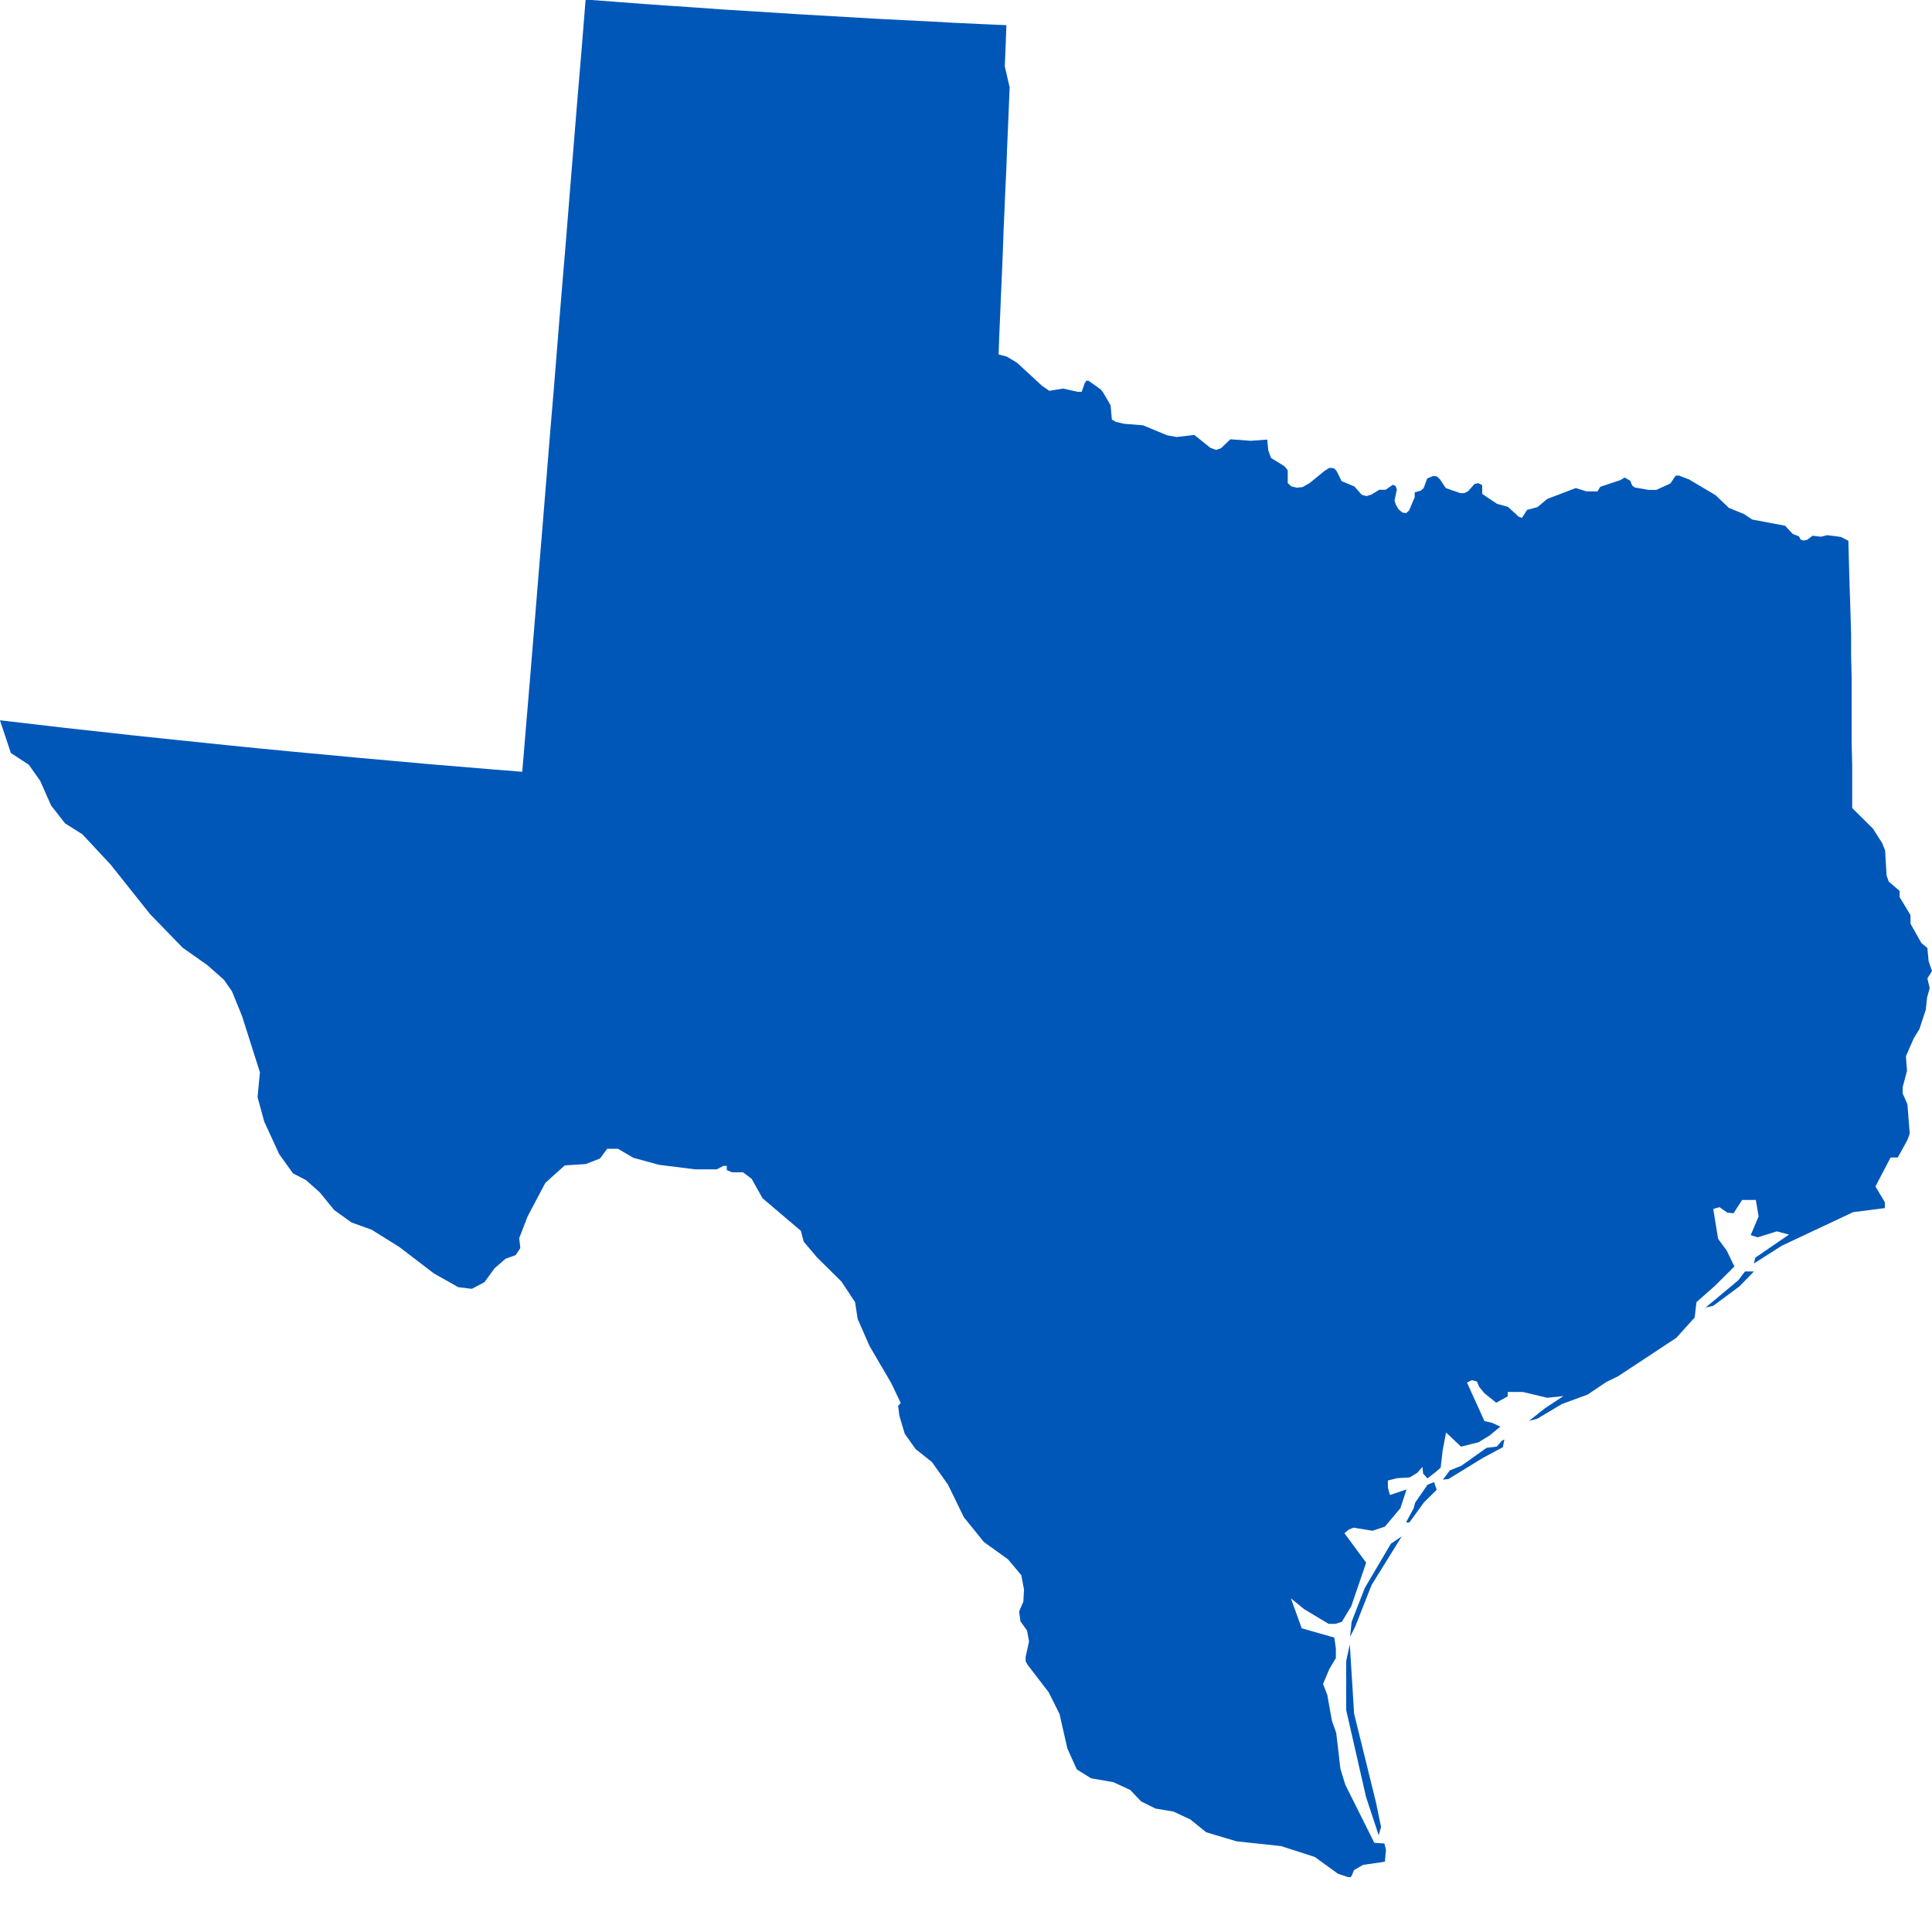 <svg xmlns="http://www.w3.org/2000/svg" width="32" height="32" viewBox="0 0 32 32" fill="none">
  <g clip-path="url(#clip0_6931_11228)">
    <path d="M29.567 8.708L29.694 8.845L29.794 8.882L29.825 8.938L29.873 8.953L29.933 8.94L30.023 8.873L30.158 8.89L30.267 8.864L30.489 8.893L30.615 8.956L30.625 9.343L30.636 9.73L30.649 10.118L30.66 10.505V10.865L30.669 11.225V11.585V11.945V12.305L30.678 12.664V13.024V13.384L31.023 13.726L31.174 13.963L31.223 14.084L31.248 14.503L31.284 14.602L31.464 14.757V14.859L31.644 15.158V15.3L31.824 15.619L31.923 15.701L31.944 15.919L32 16.085L31.924 16.205L31.962 16.367L31.919 16.52L31.897 16.723L31.793 17.042L31.698 17.198L31.568 17.495L31.586 17.738L31.514 18.008V18.11L31.593 18.29L31.631 18.778L31.593 18.882L31.433 19.172H31.314L31.063 19.652L31.219 19.913V20.01L30.694 20.077L29.512 20.633L29.049 20.928L29.073 20.831L29.631 20.449L29.431 20.395L29.112 20.494L28.997 20.458L29.128 20.149L29.082 19.875H28.855L28.713 20.095L28.612 20.086L28.479 19.994L28.377 20.025L28.457 20.518L28.603 20.719L28.727 20.977L28.402 21.3L28.099 21.567L28.069 21.822L27.765 22.159L27.477 22.349L26.799 22.796L26.604 22.891L26.297 23.098L25.872 23.254L25.464 23.497L25.325 23.535L25.586 23.328L25.895 23.123L25.629 23.152L25.223 23.055H24.973V23.128L24.782 23.233L24.586 23.076L24.501 22.972L24.462 22.882L24.379 22.86L24.298 22.9L24.587 23.538L24.712 23.566L24.85 23.63L24.67 23.778L24.49 23.888L24.199 23.961L23.952 23.727L23.896 24.017L23.862 24.309L23.778 24.382L23.643 24.487L23.571 24.406L23.56 24.296L23.474 24.395L23.348 24.471L23.143 24.483L22.988 24.521V24.641L23.022 24.762L23.297 24.67L23.195 24.98L22.939 25.285L22.733 25.354L22.418 25.303L22.34 25.334L22.268 25.395L22.628 25.883L22.382 26.602L22.225 26.863L22.119 26.896H22.006L21.601 26.653L21.381 26.473L21.561 26.97L22.101 27.124L22.126 27.304V27.464L22.018 27.644L21.914 27.892L21.984 28.072L22.061 28.502L22.132 28.702L22.202 29.299L22.283 29.562L22.763 30.523L22.93 30.534L22.956 30.638L22.938 30.836L22.578 30.888L22.427 30.974L22.396 31.05L22.375 31.091H22.328L22.159 31.034L21.777 30.757L21.218 30.577L20.48 30.498L19.978 30.348L19.713 30.134L19.435 30.005L19.141 29.956L18.9 29.837L18.72 29.647L18.442 29.519L18.071 29.454L17.835 29.307L17.679 28.961L17.549 28.389L17.369 28.029L17.02 27.574L16.988 27.515V27.443L17.044 27.187L17.011 27.007L16.901 26.853L16.88 26.692L16.95 26.527L16.961 26.327L16.916 26.09L16.695 25.827L16.295 25.539L15.964 25.129L15.701 24.589L15.435 24.215L15.165 24.001L14.985 23.747L14.897 23.452L14.876 23.283L14.919 23.238L14.762 22.909L14.402 22.294L14.206 21.847L14.163 21.568L13.938 21.228L13.531 20.825L13.312 20.566L13.265 20.386L12.63 19.847L12.45 19.525L12.306 19.417H12.126L12.038 19.381V19.311H11.982L11.871 19.368H11.511L10.916 19.293L10.491 19.177L10.236 19.028H10.056L9.939 19.188L9.703 19.28L9.354 19.303L9.032 19.593L8.739 20.147L8.6 20.507L8.618 20.672L8.542 20.788L8.373 20.849L8.193 21.005L8.024 21.237L7.816 21.347L7.591 21.32L7.188 21.093L6.612 20.653L6.159 20.37L5.822 20.248L5.534 20.041L5.295 19.748L5.068 19.546L4.854 19.436L4.624 19.116L4.376 18.576L4.266 18.172L4.305 17.761L4.009 16.829L3.843 16.421L3.71 16.229L3.436 15.987L3.024 15.696L2.485 15.14L1.832 14.32L1.364 13.818L1.078 13.638L0.846 13.341L0.666 12.934L0.477 12.666L0.455 12.652L0.18 12.472L0 11.932H0.014L0.554 11.995L1.094 12.058L1.634 12.117L2.173 12.177L2.713 12.234L3.253 12.29L3.793 12.346L4.332 12.4L4.872 12.452L5.412 12.502L5.952 12.553L6.491 12.601L7.031 12.65L7.571 12.695L8.111 12.74L8.65 12.783L8.717 11.981L8.784 11.18L8.85 10.379L8.915 9.579L8.981 8.78L9.046 7.981L9.111 7.18L9.178 6.382L9.242 5.583L9.307 4.786L9.374 3.987L9.438 3.188L9.503 2.391L9.568 1.594L9.635 0.797L9.699 0H9.795L10.223 0.032L10.653 0.065L11.081 0.095L11.511 0.124L11.941 0.155L12.371 0.182L12.801 0.209L13.231 0.236L13.661 0.261L14.091 0.286L14.521 0.311L14.951 0.333L15.379 0.354L15.809 0.378L16.239 0.398L16.669 0.417L16.657 0.757L16.642 1.097L16.723 1.447L16.709 1.787L16.695 2.127L16.68 2.468L16.668 2.808L16.651 3.149L16.637 3.489L16.622 3.829L16.61 4.17L16.596 4.511L16.581 4.851L16.567 5.191L16.552 5.531L16.54 5.871L16.677 5.907L16.844 6.007L17.258 6.389L17.38 6.473L17.608 6.436L17.851 6.49H17.916L17.97 6.337L17.995 6.306H18.029L18.236 6.454L18.276 6.509L18.395 6.713L18.416 6.95L18.485 6.988L18.614 7.019L18.931 7.044L19.328 7.209L19.49 7.238L19.782 7.204L20.048 7.418L20.142 7.452L20.223 7.425L20.379 7.276L20.716 7.301L20.989 7.281L21.007 7.461L21.052 7.585L21.277 7.724L21.329 7.789V8.001L21.387 8.055L21.479 8.078L21.576 8.067L21.689 8.003L21.939 7.799L22.015 7.751H22.06L22.105 7.763L22.142 7.808L22.221 7.969L22.434 8.058L22.554 8.195L22.63 8.217L22.713 8.193L22.846 8.112H22.95L23.069 8.03L23.116 8.049L23.136 8.109L23.098 8.289L23.117 8.355L23.164 8.436L23.229 8.49L23.29 8.499L23.339 8.456L23.432 8.235V8.154L23.533 8.127L23.58 8.085L23.639 7.925L23.744 7.882L23.798 7.891L23.848 7.936L23.947 8.084L24.188 8.168H24.251L24.314 8.138L24.422 8.017L24.48 8.003L24.523 8.019L24.55 8.037V8.181L24.796 8.345L24.976 8.395L25.156 8.559L25.208 8.578L25.294 8.445L25.465 8.4L25.627 8.264L26.099 8.084L26.279 8.139H26.459L26.507 8.062L26.842 7.951L26.908 7.909L27.002 7.963L27.034 8.042L27.078 8.075L27.308 8.114H27.434L27.666 8.008L27.756 7.877H27.808L27.974 7.94L28.414 8.201L28.637 8.413L28.886 8.514L29.022 8.605L29.567 8.708ZM28.377 21.628L28.25 21.657L28.79 21.207L28.904 21.059H29.051L28.808 21.309L28.377 21.628ZM23.992 24.497L23.898 24.508L24.015 24.354L24.204 24.278L24.622 23.981L24.791 23.961L24.879 23.859L24.917 23.844L24.892 23.97L24.557 24.15L23.992 24.497ZM23.344 25.217H23.288L23.414 24.983L23.44 24.888L23.645 24.591L23.753 24.548L23.796 24.676L23.585 24.884L23.344 25.217ZM22.445 26.946L22.362 27.11L22.387 26.862L22.605 26.302L23.038 25.568L23.218 25.446L22.718 26.252L22.445 26.946ZM22.875 30.262L22.835 30.397L22.626 29.764L22.297 28.324V27.513L22.357 27.236L22.428 28.382L22.788 29.843L22.875 30.262Z" fill="#0057B8"/>
  </g>
  <defs>
    <clipPath id="clip0_6931_11228">
      <rect width="32" height="32" fill="white"/>
    </clipPath>
  </defs>
</svg>